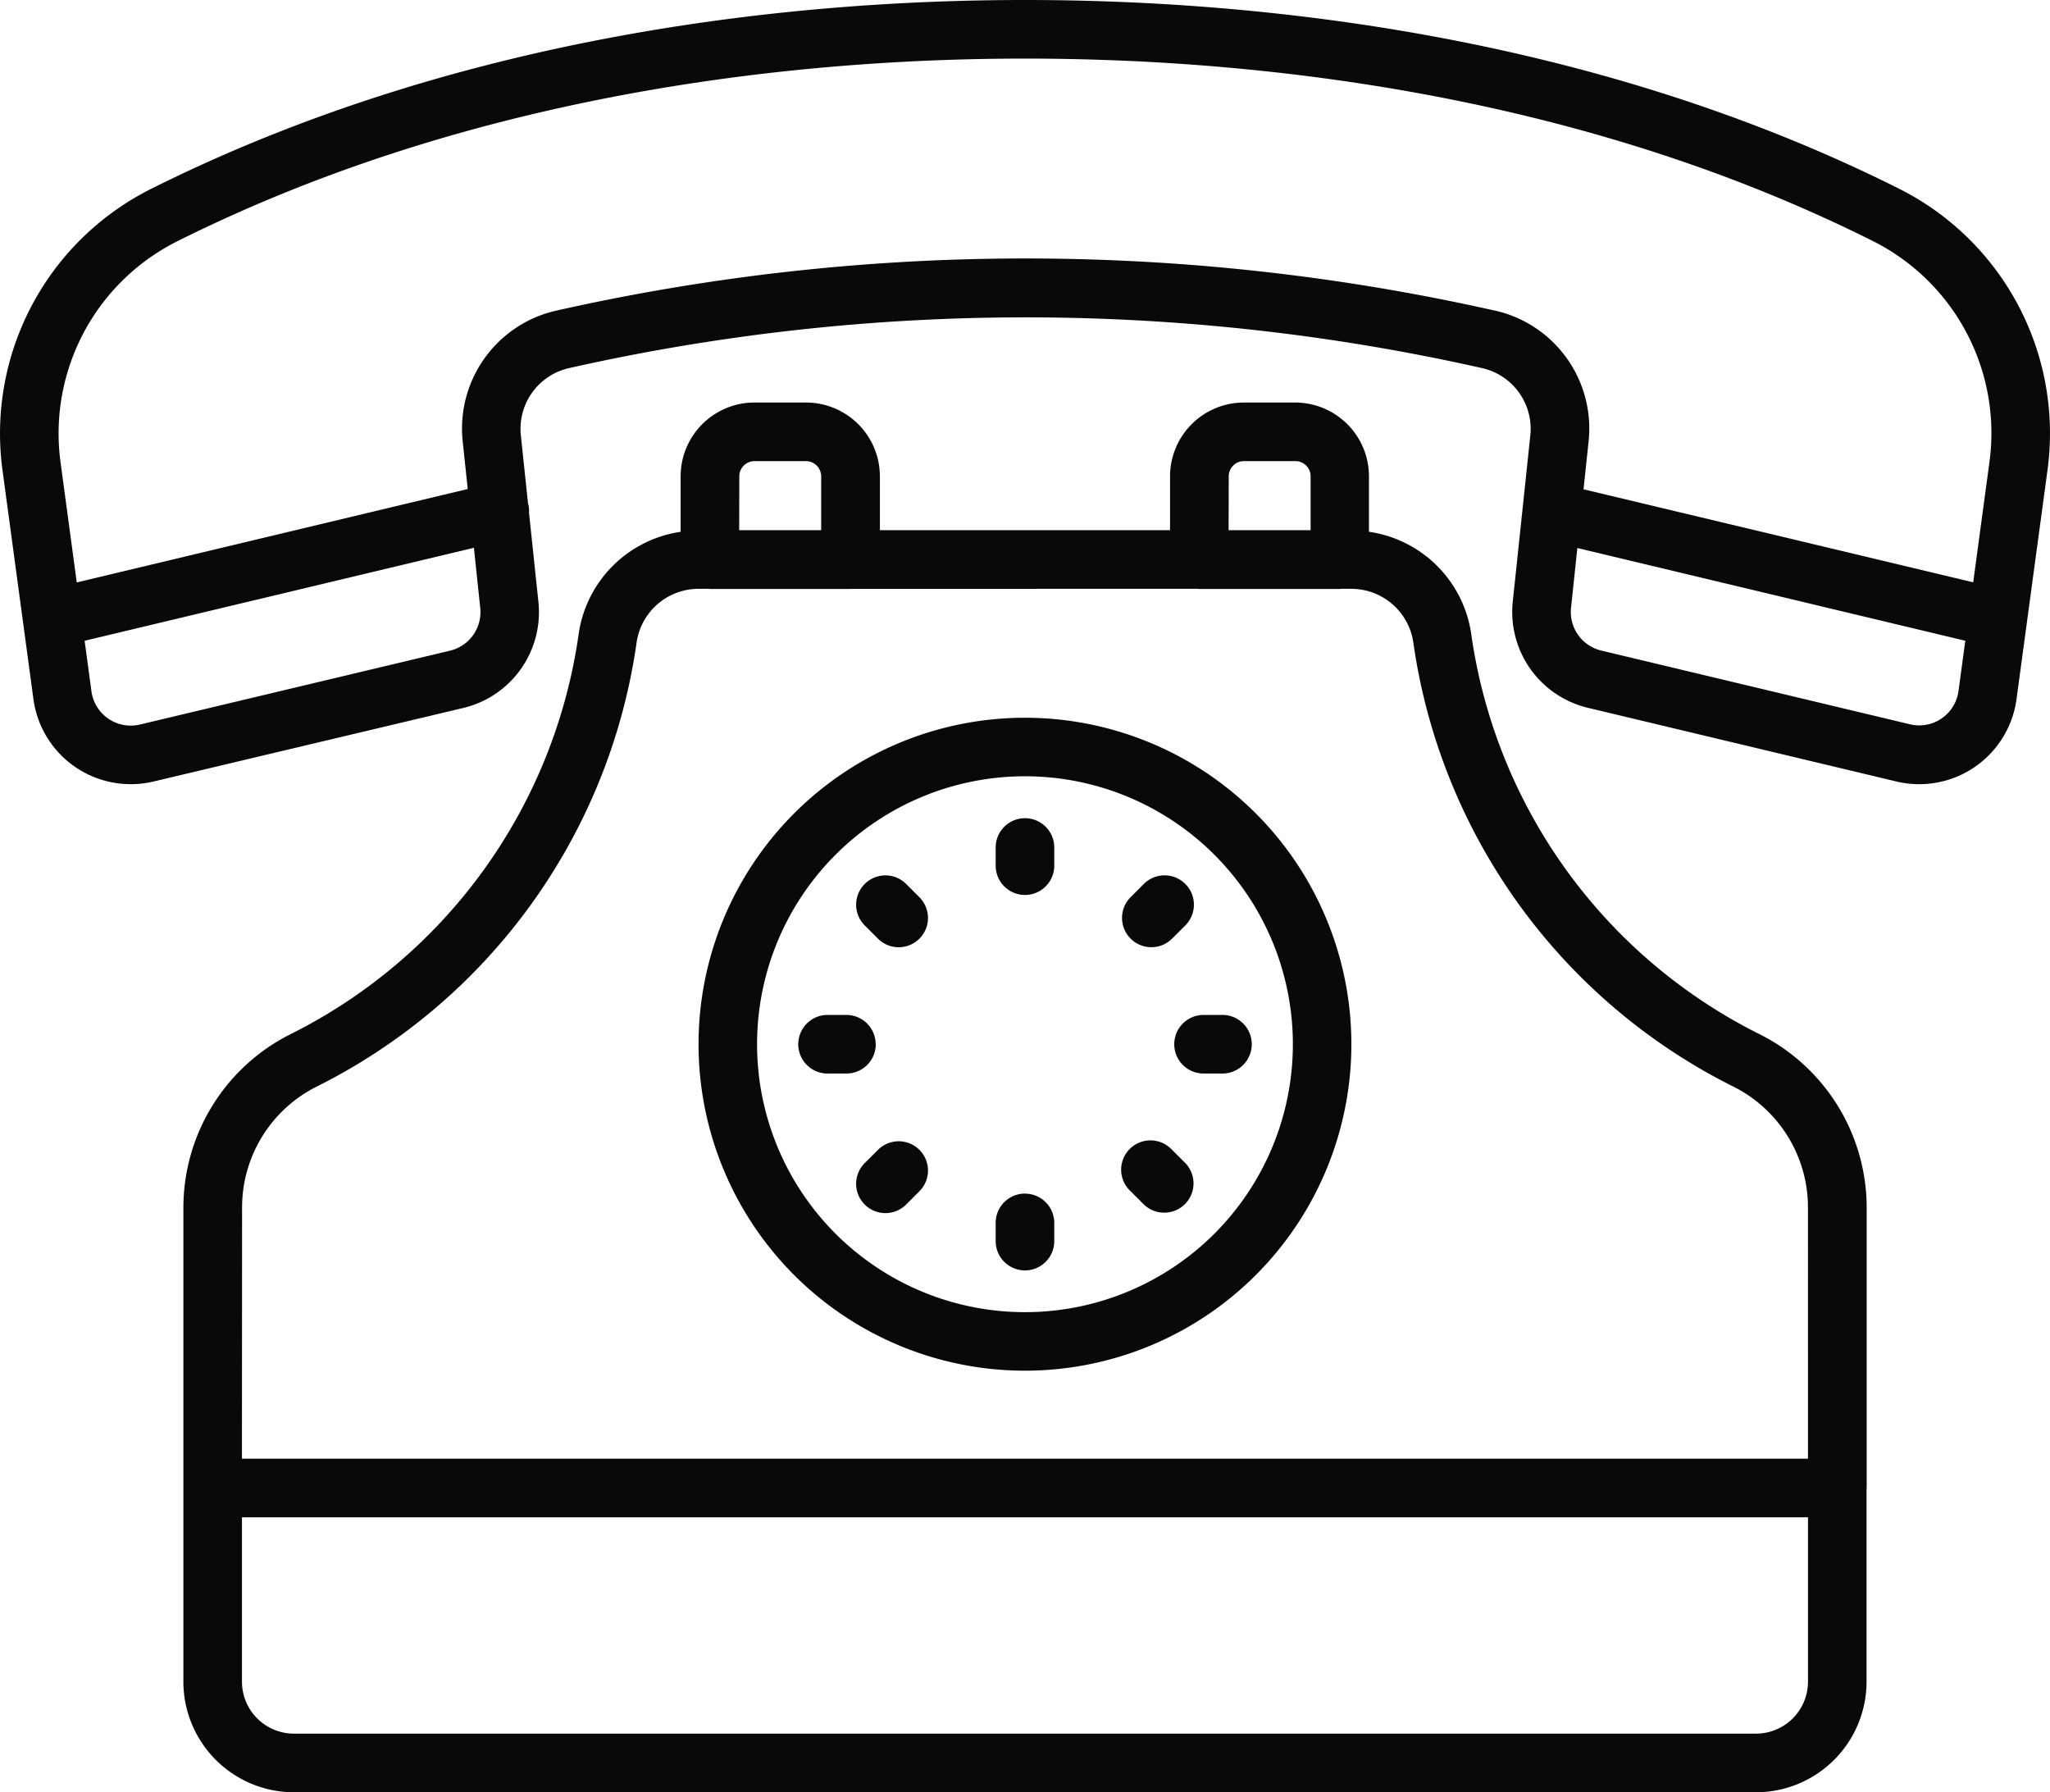 <?xml version="1.0" encoding="UTF-8"?>
<svg xmlns="http://www.w3.org/2000/svg" xmlns:xlink="http://www.w3.org/1999/xlink" width="93.051" height="81.34" viewBox="0 0 93.051 81.34">
  <defs>
    <clipPath id="a">
      <rect width="93.051" height="81.34" fill="none"></rect>
    </clipPath>
  </defs>
  <g clip-path="url(#a)">
    <path d="M79.924,46.963A24.063,24.063,0,0,1,66.787,28.821a5.476,5.476,0,0,0-4.649-4.687V21.619a3.352,3.352,0,0,0-3.35-3.351H56.46a3.354,3.354,0,0,0-3.351,3.351v2.443H39.939V21.619a3.354,3.354,0,0,0-3.351-3.351H34.244a3.353,3.353,0,0,0-3.35,3.351v2.516a5.477,5.477,0,0,0-4.635,4.686A24.063,24.063,0,0,1,13.13,46.963a8.813,8.813,0,0,0-4.806,7.876V67.532h0v8.79a5.022,5.022,0,0,0,5.017,5.017H79.707a5.022,5.022,0,0,0,5.017-5.018V67.56c0-.011.006-.019.006-.03V54.839a8.813,8.813,0,0,0-4.806-7.876M55.773,21.619a.692.692,0,0,1,.692-.692H58.8a.691.691,0,0,1,.69.692v2.443H55.767Zm-21.524-.692h2.332a.694.694,0,0,1,.693.692v2.443H33.552l.006-2.444a.691.691,0,0,1,.691-.691M82.066,76.32a2.361,2.361,0,0,1-2.358,2.358H13.341a2.361,2.361,0,0,1-2.358-2.358V68.861H82.066Zm0-10.12H10.982l.006-11.361a6.136,6.136,0,0,1,3.323-5.494A26.72,26.72,0,0,0,28.89,29.2a2.845,2.845,0,0,1,2.821-2.478h.477c.012,0,.023.007.035.007H38.61c.01,0,.019-.006.029-.006H54.4c.013,0,.023.007.035.007h6.381c.012,0,.021-.007.033-.007h.485A2.845,2.845,0,0,1,64.158,29.2,26.72,26.72,0,0,0,78.742,49.345a6.136,6.136,0,0,1,3.323,5.494Z" fill="#090909"></path>
    <path d="M86.163,8.546C72.048,1.482,56.814,0,46.525,0,36.265,0,21.063,1.481,6.9,8.551A12.412,12.412,0,0,0,.108,21.3l1.41,10.433a4.455,4.455,0,0,0,4.42,3.855h0a4.468,4.468,0,0,0,1.03-.12L21.04,32.127a4.471,4.471,0,0,0,3.4-4.8l-.427-4.052a1.3,1.3,0,0,0-.034-.391.3.3,0,0,0-.011-.032l-.328-3.11A2.826,2.826,0,0,1,25.855,16.7a94.379,94.379,0,0,1,41.393,0,2.826,2.826,0,0,1,2.216,3.043l-.8,7.577a4.473,4.473,0,0,0,3.4,4.8L86.08,35.467a4.4,4.4,0,0,0,.439.082,4.456,4.456,0,0,0,5.012-3.82l1.412-10.436a12.416,12.416,0,0,0-6.78-12.747M20.427,29.53,6.351,32.882a1.8,1.8,0,0,1-2.2-1.509l-.31-2.293,17.67-4.22.288,2.732a1.8,1.8,0,0,1-1.372,1.938m47.4-15.439a97.035,97.035,0,0,0-42.55,0A5.485,5.485,0,0,0,21,20.007l.231,2.186L3.484,26.432l-.74-5.483A9.752,9.752,0,0,1,8.085,10.931c13.7-6.836,28.47-8.272,38.44-8.272,10,0,24.794,1.432,38.452,8.263a9.751,9.751,0,0,1,5.33,10.015l-.742,5.491L71.878,22.206l.232-2.2a5.485,5.485,0,0,0-4.283-5.918M88.865,31.539A1.8,1.8,0,0,1,86.7,32.872L72.68,29.524a1.8,1.8,0,0,1-1.37-1.938l.287-2.714,17.609,4.207-.31,2.294c-.008.056-.018.111-.031.166" fill="#090909"></path>
    <path d="M46.525,37.132a1.331,1.331,0,0,0-1.331,1.329v.825a1.33,1.33,0,0,0,2.66,0v-.825a1.329,1.329,0,0,0-1.329-1.329" fill="#090909"></path>
    <path d="M39.853,42.6a1.329,1.329,0,1,0,1.879-1.881l-.582-.582-.039-.039a1.33,1.33,0,0,0-1.841,1.92Z" fill="#090909"></path>
    <path d="M39.747,47.39a1.329,1.329,0,0,0-1.329-1.329H37.6a1.33,1.33,0,1,0,0,2.659h.823a1.33,1.33,0,0,0,1.329-1.33" fill="#090909"></path>
    <path d="M39.854,52.183l-.584.582a1.33,1.33,0,1,0,1.88,1.881l.582-.582a1.329,1.329,0,1,0-1.878-1.881" fill="#090909"></path>
    <path d="M46.525,54.168A1.331,1.331,0,0,0,45.194,55.5v.825a1.33,1.33,0,0,0,2.66,0V55.5a1.329,1.329,0,0,0-1.329-1.329" fill="#090909"></path>
    <path d="M53.2,52.183l-.033-.033a1.33,1.33,0,1,0-1.846,1.914l.582.582a1.329,1.329,0,0,0,.94.389h0a1.329,1.329,0,0,0,.94-2.271Z" fill="#090909"></path>
    <path d="M53.3,47.39a1.33,1.33,0,0,0,1.329,1.33h.823a1.33,1.33,0,1,0,0-2.659h-.823A1.329,1.329,0,0,0,53.3,47.39" fill="#090909"></path>
    <path d="M52.259,42.987A1.327,1.327,0,0,0,53.2,42.6l.583-.582.039-.039A1.33,1.33,0,0,0,51.9,40.136l-.582.582a1.33,1.33,0,0,0,.94,2.269" fill="#090909"></path>
    <path d="M46.523,32.574A14.816,14.816,0,1,0,61.34,47.39h0A14.816,14.816,0,0,0,46.523,32.574m0,26.976A12.16,12.16,0,0,1,34.364,47.392v0A12.16,12.16,0,1,1,46.526,59.55" fill="#090909"></path>
  </g>
</svg>
